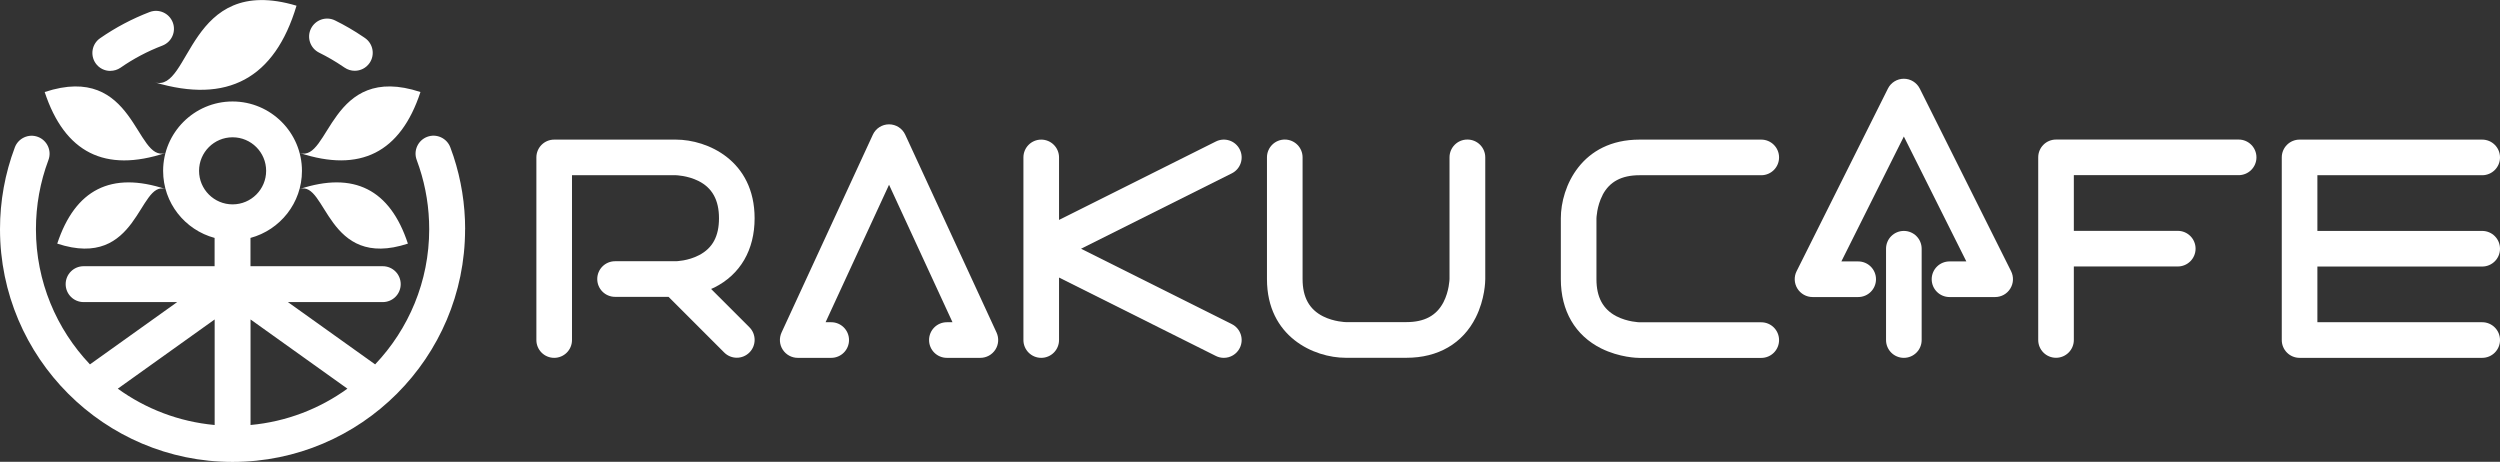<?xml version="1.0" encoding="UTF-8"?><svg id="_レイヤー_2" xmlns="http://www.w3.org/2000/svg" width="386.06" height="71.31" viewBox="0 0 386.06 71.31"><rect x="0" y="0" width="386.06" height="71.31" fill="#333333" stroke="none"/><g id="_レイヤー_"><g><path d="m48.02,4.42c.68-1.37,2.34-1.94,3.71-1.27,1.51.74,2.98,1.6,4.38,2.55l.25.17c1.26.87,1.58,2.6.71,3.86-.54.78-1.4,1.2-2.29,1.2-.54,0-1.09-.16-1.57-.49l-.24-.16c-1.17-.8-2.42-1.52-3.69-2.15-1.37-.68-1.94-2.34-1.26-3.71m-24.14,8.29c11.25,3.36,18.55-.59,21.91-11.83-16.87-5.04-16.28,13.51-21.91,11.83m41.05,1.5c-14.04-4.63-13.98,10.95-18.66,9.41,9.36,3.08,15.58-.05,18.66-9.41m-18.66,9.41h0,0Zm0,5.57c4.19-1.38,4.14,12.57,16.72,8.43-2.76-8.38-8.33-11.19-16.72-8.43m-20.71-5.57c-4.68,1.54-4.63-14.04-18.66-9.41,3.09,9.36,9.31,12.5,18.66,9.41m-16.72,14c12.57,4.14,12.53-9.81,16.72-8.43-8.38-2.76-13.95.05-16.72,8.43m8.2-26.68c.55,0,1.1-.16,1.58-.49,2.01-1.4,4.18-2.54,6.46-3.41,1.43-.55,2.15-2.15,1.6-3.58-.55-1.43-2.15-2.15-3.58-1.6-2.69,1.03-5.26,2.39-7.64,4.04-1.26.87-1.57,2.6-.7,3.86.54.78,1.4,1.19,2.28,1.19m54.78,24.47c0,19.8-16.11,35.91-35.91,35.91S0,55.2,0,35.4c0-4.35.77-8.6,2.29-12.64.54-1.43,2.14-2.16,3.57-1.62,1.43.54,2.16,2.14,1.62,3.57-1.28,3.41-1.93,7.01-1.93,10.69,0,8.08,3.18,15.43,8.34,20.87l13.47-9.62h-14.45c-1.53,0-2.77-1.24-2.77-2.77s1.24-2.77,2.77-2.77h20.23v-4.37c-4.57-1.23-7.95-5.39-7.95-10.35,0-5.91,4.81-10.72,10.72-10.72s10.72,4.81,10.72,10.72c0,4.95-3.38,9.12-7.95,10.35v4.37h20.43c1.53,0,2.77,1.24,2.77,2.77s-1.24,2.77-2.77,2.77h-14.65l13.47,9.62c5.17-5.45,8.35-12.79,8.35-20.88,0-3.26-.51-6.46-1.52-9.52-.13-.39-.27-.78-.41-1.17-.54-1.43.19-3.03,1.62-3.57,1.43-.54,3.03.19,3.57,1.62.17.46.33.92.49,1.38,1.19,3.62,1.8,7.41,1.8,11.26m-38.68,13.94l-14.96,10.69c4.29,3.1,9.41,5.1,14.96,5.61v-16.3Zm2.77-17.77c2.86,0,5.18-2.32,5.18-5.18s-2.32-5.18-5.18-5.18-5.18,2.32-5.18,5.18,2.32,5.18,5.18,5.18m17.73,28.46l-14.96-10.69v16.3c5.55-.51,10.67-2.51,14.96-5.61" style="fill:#fff;"/><path d="m151.39,55.26h-5.17c-1.52,0-2.75-1.23-2.75-2.75s1.23-2.75,2.75-2.75h.87l-9.8-21.23-9.8,21.23h.87c1.52,0,2.75,1.23,2.75,2.75s-1.23,2.75-2.75,2.75h-5.17c-.94,0-1.81-.48-2.32-1.27-.51-.79-.57-1.78-.18-2.64l14.1-30.55c.45-.98,1.43-1.6,2.5-1.6s2.05.62,2.5,1.6l14.1,30.55c.39.85.33,1.85-.18,2.64-.51.79-1.38,1.27-2.32,1.27" style="fill:#fff;"/><path d="m109.79,44.63c.17-.08.35-.14.52-.23,4.01-2.01,6.22-5.8,6.22-10.69,0-8.92-7.27-12.15-12.15-12.15h-18.8c-1.52,0-2.75,1.23-2.75,2.75v28.2c0,1.52,1.23,2.75,2.75,2.75s2.75-1.23,2.75-2.75v-25.45h16.05s1.78.04,3.47.88c2.14,1.07,3.18,2.96,3.18,5.76s-1,4.61-3.05,5.69c-1.74.92-3.6.95-3.6.95h-9.4c-1.52,0-2.75,1.23-2.75,2.75s1.23,2.75,2.75,2.75h8.26l8.59,8.59c.54.54,1.24.81,1.95.81s1.41-.27,1.95-.81c1.07-1.07,1.07-2.82,0-3.89l-5.94-5.94Z" style="fill:#fff;"/><path d="m191.45,23.08c-.68-1.36-2.33-1.91-3.69-1.23l-24.22,12.11v-9.65c0-1.52-1.23-2.75-2.75-2.75s-2.75,1.23-2.75,2.75v28.2c0,1.52,1.23,2.75,2.75,2.75s2.75-1.23,2.75-2.75v-9.65l24.22,12.11c.39.2.82.29,1.23.29,1.01,0,1.98-.56,2.46-1.52.68-1.36.13-3.01-1.23-3.69l-23.28-11.64,23.28-11.64c1.36-.68,1.91-2.33,1.23-3.69" style="fill:#fff;"/><path d="m226.59,21.55c-1.52,0-2.75,1.23-2.75,2.75v18.78s-.04,1.88-.95,3.62c-1.08,2.05-2.94,3.04-5.69,3.04h-9.4s-1.78-.04-3.47-.88c-2.14-1.07-3.18-2.95-3.18-5.76v-18.8c0-1.52-1.23-2.75-2.75-2.75s-2.75,1.23-2.75,2.75v18.8c0,8.92,7.27,12.15,12.15,12.15h9.4c4.88,0,8.68-2.21,10.69-6.22,1.43-2.85,1.47-5.62,1.47-5.93v-18.8c0-1.52-1.23-2.75-2.75-2.75" style="fill:#fff;"/><path d="m247.48,30.1c1.08-2.05,2.94-3.04,5.7-3.04h18.8c1.52,0,2.75-1.23,2.75-2.75s-1.23-2.75-2.75-2.75h-18.8c-8.92,0-12.15,7.27-12.15,12.15v9.4c0,4.89,2.21,8.68,6.22,10.69,2.85,1.42,5.62,1.47,5.93,1.47h18.8c1.52,0,2.75-1.23,2.75-2.75s-1.23-2.75-2.75-2.75h-18.78s-1.88-.04-3.62-.95c-2.05-1.08-3.05-2.94-3.05-5.7v-9.38s.04-1.88.95-3.62" style="fill:#fff;"/><path d="m345.7,21.55h-28.2c-1.52,0-2.75,1.23-2.75,2.75v28.2c0,1.52,1.23,2.75,2.75,2.75s2.75-1.23,2.75-2.75v-11.35h16.05c1.52,0,2.75-1.23,2.75-2.75s-1.23-2.75-2.75-2.75h-16.05v-8.6h25.45c1.52,0,2.75-1.23,2.75-2.75s-1.23-2.75-2.75-2.75" style="fill:#fff;"/><path d="m383.31,41.16c1.52,0,2.75-1.23,2.75-2.75s-1.23-2.75-2.75-2.75h-25.45v-8.6h25.45c1.52,0,2.75-1.23,2.75-2.75s-1.23-2.75-2.75-2.75h-28.2c-1.52,0-2.75,1.23-2.75,2.75v28.2c0,1.52,1.23,2.75,2.75,2.75h28.2c1.52,0,2.75-1.23,2.75-2.75s-1.23-2.75-2.75-2.75h-25.45v-8.6h25.45Z" style="fill:#fff;"/><path d="m294,35.66c-1.52,0-2.75,1.23-2.75,2.75v14.1c0,1.52,1.23,2.75,2.75,2.75s2.75-1.23,2.75-2.75v-14.1c0-1.52-1.23-2.75-2.75-2.75" style="fill:#fff;"/><path d="m310.56,41.88l-14.1-28.2c-.47-.93-1.42-1.52-2.46-1.52s-2,.59-2.46,1.52l-14.1,28.2c-.43.85-.38,1.87.12,2.68.5.81,1.39,1.31,2.34,1.31h7.05c1.52,0,2.75-1.23,2.75-2.75s-1.23-2.75-2.75-2.75h-2.6l9.65-19.29,9.65,19.29h-2.6c-1.52,0-2.75,1.23-2.75,2.75s1.23,2.75,2.75,2.75h7.05c.95,0,1.84-.49,2.34-1.31.5-.81.55-1.82.12-2.68" style="fill:#fff;"/></g></g></svg>